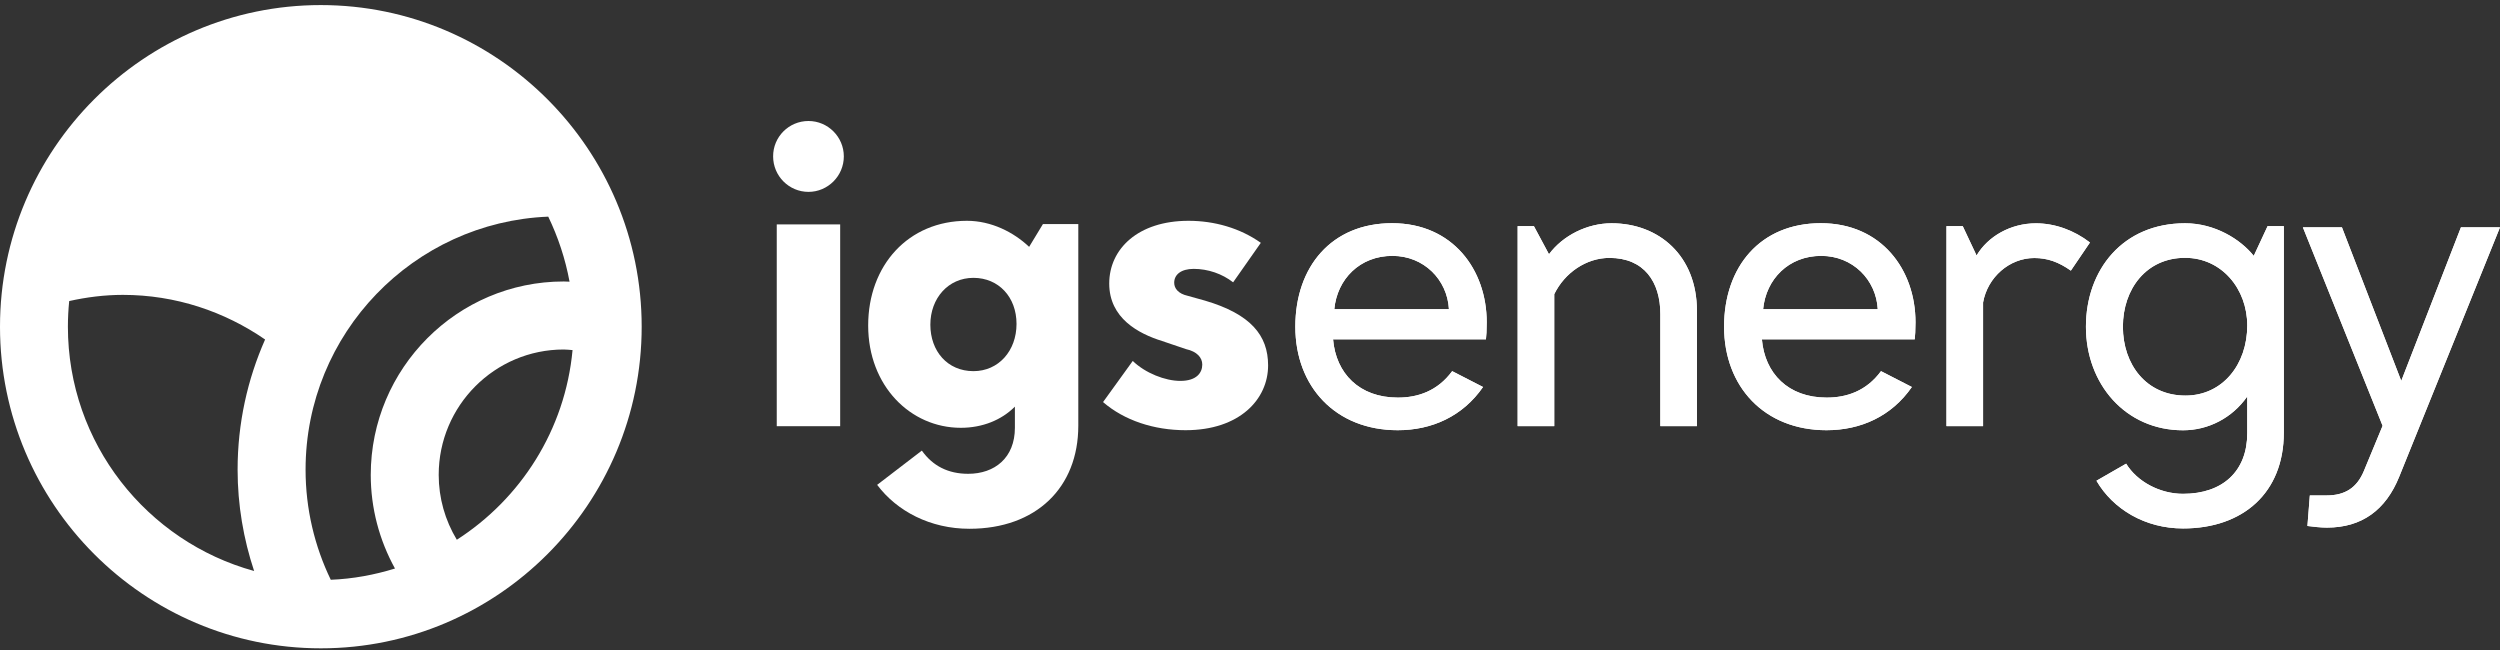 <svg width="100" height="26" viewBox="0 0 100 26" fill="none" xmlns="http://www.w3.org/2000/svg">
<rect x="0" y="0" width="100" height="26" fill="#333333" stroke="none"/>
<g clip-path="url(#clip0_738_5100)">
<path d="M12.831 0.203C5.757 0.203 0 5.976 0 13.068C0 20.161 5.757 25.933 12.834 25.933C19.911 25.933 25.667 20.161 25.667 13.068C25.667 5.976 19.908 0.203 12.831 0.203ZM10.165 22.84C5.879 21.663 2.716 17.733 2.716 13.068C2.716 12.723 2.734 12.38 2.768 12.042C3.462 11.888 4.177 11.795 4.915 11.795C7.028 11.795 8.982 12.463 10.604 13.58C9.899 15.173 9.504 16.933 9.504 18.783C9.504 20.202 9.741 21.564 10.165 22.84ZM12.223 18.786C12.223 13.333 16.542 8.884 21.93 8.666C22.322 9.479 22.613 10.352 22.782 11.267C22.704 11.267 22.627 11.259 22.549 11.259C18.294 11.259 14.83 14.732 14.83 18.996C14.83 20.325 15.173 21.606 15.799 22.741C14.98 22.994 14.123 23.155 13.231 23.191C12.587 21.858 12.223 20.363 12.223 18.786ZM18.273 21.59C17.803 20.813 17.548 19.922 17.548 18.994C17.548 16.229 19.791 13.98 22.549 13.98C22.668 13.98 22.785 13.996 22.902 14.004C22.606 17.195 20.828 19.95 18.273 21.59Z" fill="white"/>
<path d="M33.607 17.047H31.07V8.977H33.607V17.047ZM32.339 4.84C33.118 4.84 33.753 5.477 33.753 6.256C33.753 7.036 33.118 7.675 32.339 7.675C31.559 7.675 30.925 7.039 30.925 6.256C30.922 5.474 31.556 4.84 32.339 4.84Z" fill="white"/>
<path d="M38.938 14.846C39.946 14.846 40.661 14.03 40.661 12.956C40.661 11.883 39.946 11.114 38.938 11.114C37.929 11.114 37.214 11.93 37.214 12.988C37.214 14.045 37.898 14.846 38.938 14.846ZM35.086 19.394L36.874 18.024C37.313 18.643 37.932 18.952 38.727 18.952C39.785 18.952 40.596 18.315 40.596 17.11V16.265C40.06 16.803 39.296 17.112 38.433 17.112C36.416 17.112 34.727 15.433 34.727 13.021C34.727 10.61 36.336 8.832 38.678 8.832C39.652 8.832 40.546 9.287 41.165 9.874L41.718 8.962H43.132V17.029C43.132 19.506 41.443 21.151 38.776 21.151C37.214 21.151 35.881 20.452 35.086 19.394Z" fill="white"/>
<path d="M49.325 11.293C48.886 10.95 48.317 10.755 47.748 10.755C47.244 10.755 46.968 10.984 46.968 11.309C46.968 11.537 47.132 11.748 47.504 11.831L48.203 12.026C50.025 12.564 50.724 13.411 50.724 14.617C50.724 15.971 49.585 17.208 47.423 17.208C46.155 17.208 44.97 16.816 44.122 16.083L45.31 14.438C45.814 14.926 46.61 15.236 47.213 15.236C47.862 15.236 48.091 14.911 48.091 14.583C48.091 14.305 47.88 14.061 47.441 13.965L46.482 13.64C45.539 13.346 44.369 12.728 44.369 11.342C44.369 9.957 45.523 8.832 47.54 8.832C48.58 8.832 49.604 9.125 50.433 9.713L49.325 11.293Z" fill="white"/>
<path d="M95.969 19.067C95.431 20.402 94.472 21.104 93.076 21.104C92.832 21.104 92.523 21.07 92.297 21.039L92.393 19.818H93.058C93.807 19.818 94.277 19.508 94.555 18.84L95.304 17.032L92.115 9.092H93.677L96.05 15.236L98.438 9.092H100L95.969 19.067ZM87.418 15.823C88.897 15.823 89.89 14.583 89.89 13.019C89.89 11.553 88.866 10.313 87.403 10.313C85.859 10.313 84.916 11.553 84.916 13.068C84.916 14.583 85.856 15.823 87.418 15.823ZM83.858 19.23L85.046 18.547C85.485 19.264 86.394 19.753 87.322 19.753C88.9 19.753 89.89 18.856 89.89 17.325V15.859C89.287 16.722 88.328 17.211 87.322 17.211C85.014 17.211 83.437 15.353 83.437 13.071C83.437 10.789 84.916 8.931 87.403 8.931C88.591 8.931 89.615 9.567 90.15 10.235L90.704 9.045H91.353V17.307C91.353 19.703 89.729 21.138 87.322 21.138C85.807 21.138 84.523 20.371 83.858 19.23ZM79.323 17.044H77.859V9.045H78.509L79.063 10.22C79.518 9.453 80.427 8.933 81.436 8.933C82.2 8.933 82.964 9.211 83.598 9.7L82.834 10.825C82.345 10.482 81.906 10.321 81.371 10.321C80.378 10.321 79.502 11.088 79.323 12.099V17.044ZM70.525 12.369H75.11C75.045 11.179 74.101 10.235 72.851 10.235C71.549 10.233 70.64 11.163 70.525 12.369ZM75.24 14.846L76.474 15.48C75.661 16.655 74.426 17.208 73.059 17.208C70.572 17.208 68.963 15.464 68.963 13.068C68.963 10.672 70.411 8.928 72.833 8.928C75.255 8.928 76.62 10.786 76.62 12.889C76.62 13.198 76.604 13.458 76.589 13.572H70.476C70.59 14.942 71.534 15.904 73.062 15.904C73.857 15.906 74.655 15.644 75.24 14.846ZM62.17 17.044H60.706V9.045H61.356L61.959 10.17C62.513 9.422 63.487 8.931 64.462 8.931C66.364 8.931 67.877 10.235 67.877 12.434V17.044H66.414V12.564C66.414 11.277 65.764 10.316 64.381 10.316C63.456 10.316 62.593 10.903 62.17 11.766V17.044ZM53.372 12.369H57.957C57.892 11.179 56.948 10.235 55.698 10.235C54.396 10.233 53.486 11.163 53.372 12.369ZM58.087 14.846L59.321 15.48C58.508 16.655 57.273 17.208 55.909 17.208C53.422 17.208 51.813 15.464 51.813 13.068C51.813 10.672 53.26 8.928 55.683 8.928C58.105 8.928 59.469 10.786 59.469 12.889C59.469 13.198 59.454 13.458 59.438 13.572H53.323C53.437 14.942 54.38 15.904 55.909 15.904C56.704 15.906 57.502 15.644 58.087 14.846Z" fill="white"/>
<path d="M95.969 19.067C95.431 20.402 94.472 21.104 93.076 21.104C92.832 21.104 92.523 21.07 92.297 21.039L92.393 19.818H93.058C93.807 19.818 94.277 19.508 94.555 18.84L95.304 17.032L92.115 9.092H93.677L96.05 15.236L98.438 9.092H100L95.969 19.067ZM87.418 15.823C88.897 15.823 89.89 14.583 89.89 13.019C89.89 11.553 88.866 10.313 87.403 10.313C85.859 10.313 84.916 11.553 84.916 13.068C84.916 14.583 85.856 15.823 87.418 15.823ZM83.858 19.23L85.046 18.547C85.485 19.264 86.394 19.753 87.322 19.753C88.9 19.753 89.89 18.856 89.89 17.325V15.859C89.287 16.722 88.328 17.211 87.322 17.211C85.014 17.211 83.437 15.353 83.437 13.071C83.437 10.789 84.916 8.931 87.403 8.931C88.591 8.931 89.615 9.567 90.15 10.235L90.704 9.045H91.353V17.307C91.353 19.703 89.729 21.138 87.322 21.138C85.807 21.138 84.523 20.371 83.858 19.23ZM79.323 17.044H77.859V9.045H78.509L79.063 10.22C79.518 9.453 80.427 8.933 81.436 8.933C82.2 8.933 82.964 9.211 83.598 9.7L82.834 10.825C82.345 10.482 81.906 10.321 81.371 10.321C80.378 10.321 79.502 11.088 79.323 12.099V17.044ZM70.525 12.369H75.11C75.045 11.179 74.101 10.235 72.851 10.235C71.549 10.233 70.64 11.163 70.525 12.369ZM75.24 14.846L76.474 15.48C75.661 16.655 74.426 17.208 73.059 17.208C70.572 17.208 68.963 15.464 68.963 13.068C68.963 10.672 70.411 8.928 72.833 8.928C75.255 8.928 76.62 10.786 76.62 12.889C76.62 13.198 76.604 13.458 76.589 13.572H70.476C70.59 14.942 71.534 15.904 73.062 15.904C73.857 15.906 74.655 15.644 75.24 14.846ZM62.17 17.044H60.706V9.045H61.356L61.959 10.17C62.513 9.422 63.487 8.931 64.462 8.931C66.364 8.931 67.877 10.235 67.877 12.434V17.044H66.414V12.564C66.414 11.277 65.764 10.316 64.381 10.316C63.456 10.316 62.593 10.903 62.17 11.766V17.044ZM53.372 12.369H57.957C57.892 11.179 56.948 10.235 55.698 10.235C54.396 10.233 53.486 11.163 53.372 12.369ZM58.087 14.846L59.321 15.48C58.508 16.655 57.273 17.208 55.909 17.208C53.422 17.208 51.813 15.464 51.813 13.068C51.813 10.672 53.26 8.928 55.683 8.928C58.105 8.928 59.469 10.786 59.469 12.889C59.469 13.198 59.454 13.458 59.438 13.572H53.323C53.437 14.942 54.38 15.904 55.909 15.904C56.704 15.906 57.502 15.644 58.087 14.846Z" fill="white"/>
</g>
<defs>
<clipPath id="clip0_738_5100">
<rect width="100" height="25.73" fill="white" transform="translate(0 0.203)"/>
</clipPath>
</defs>
</svg>
